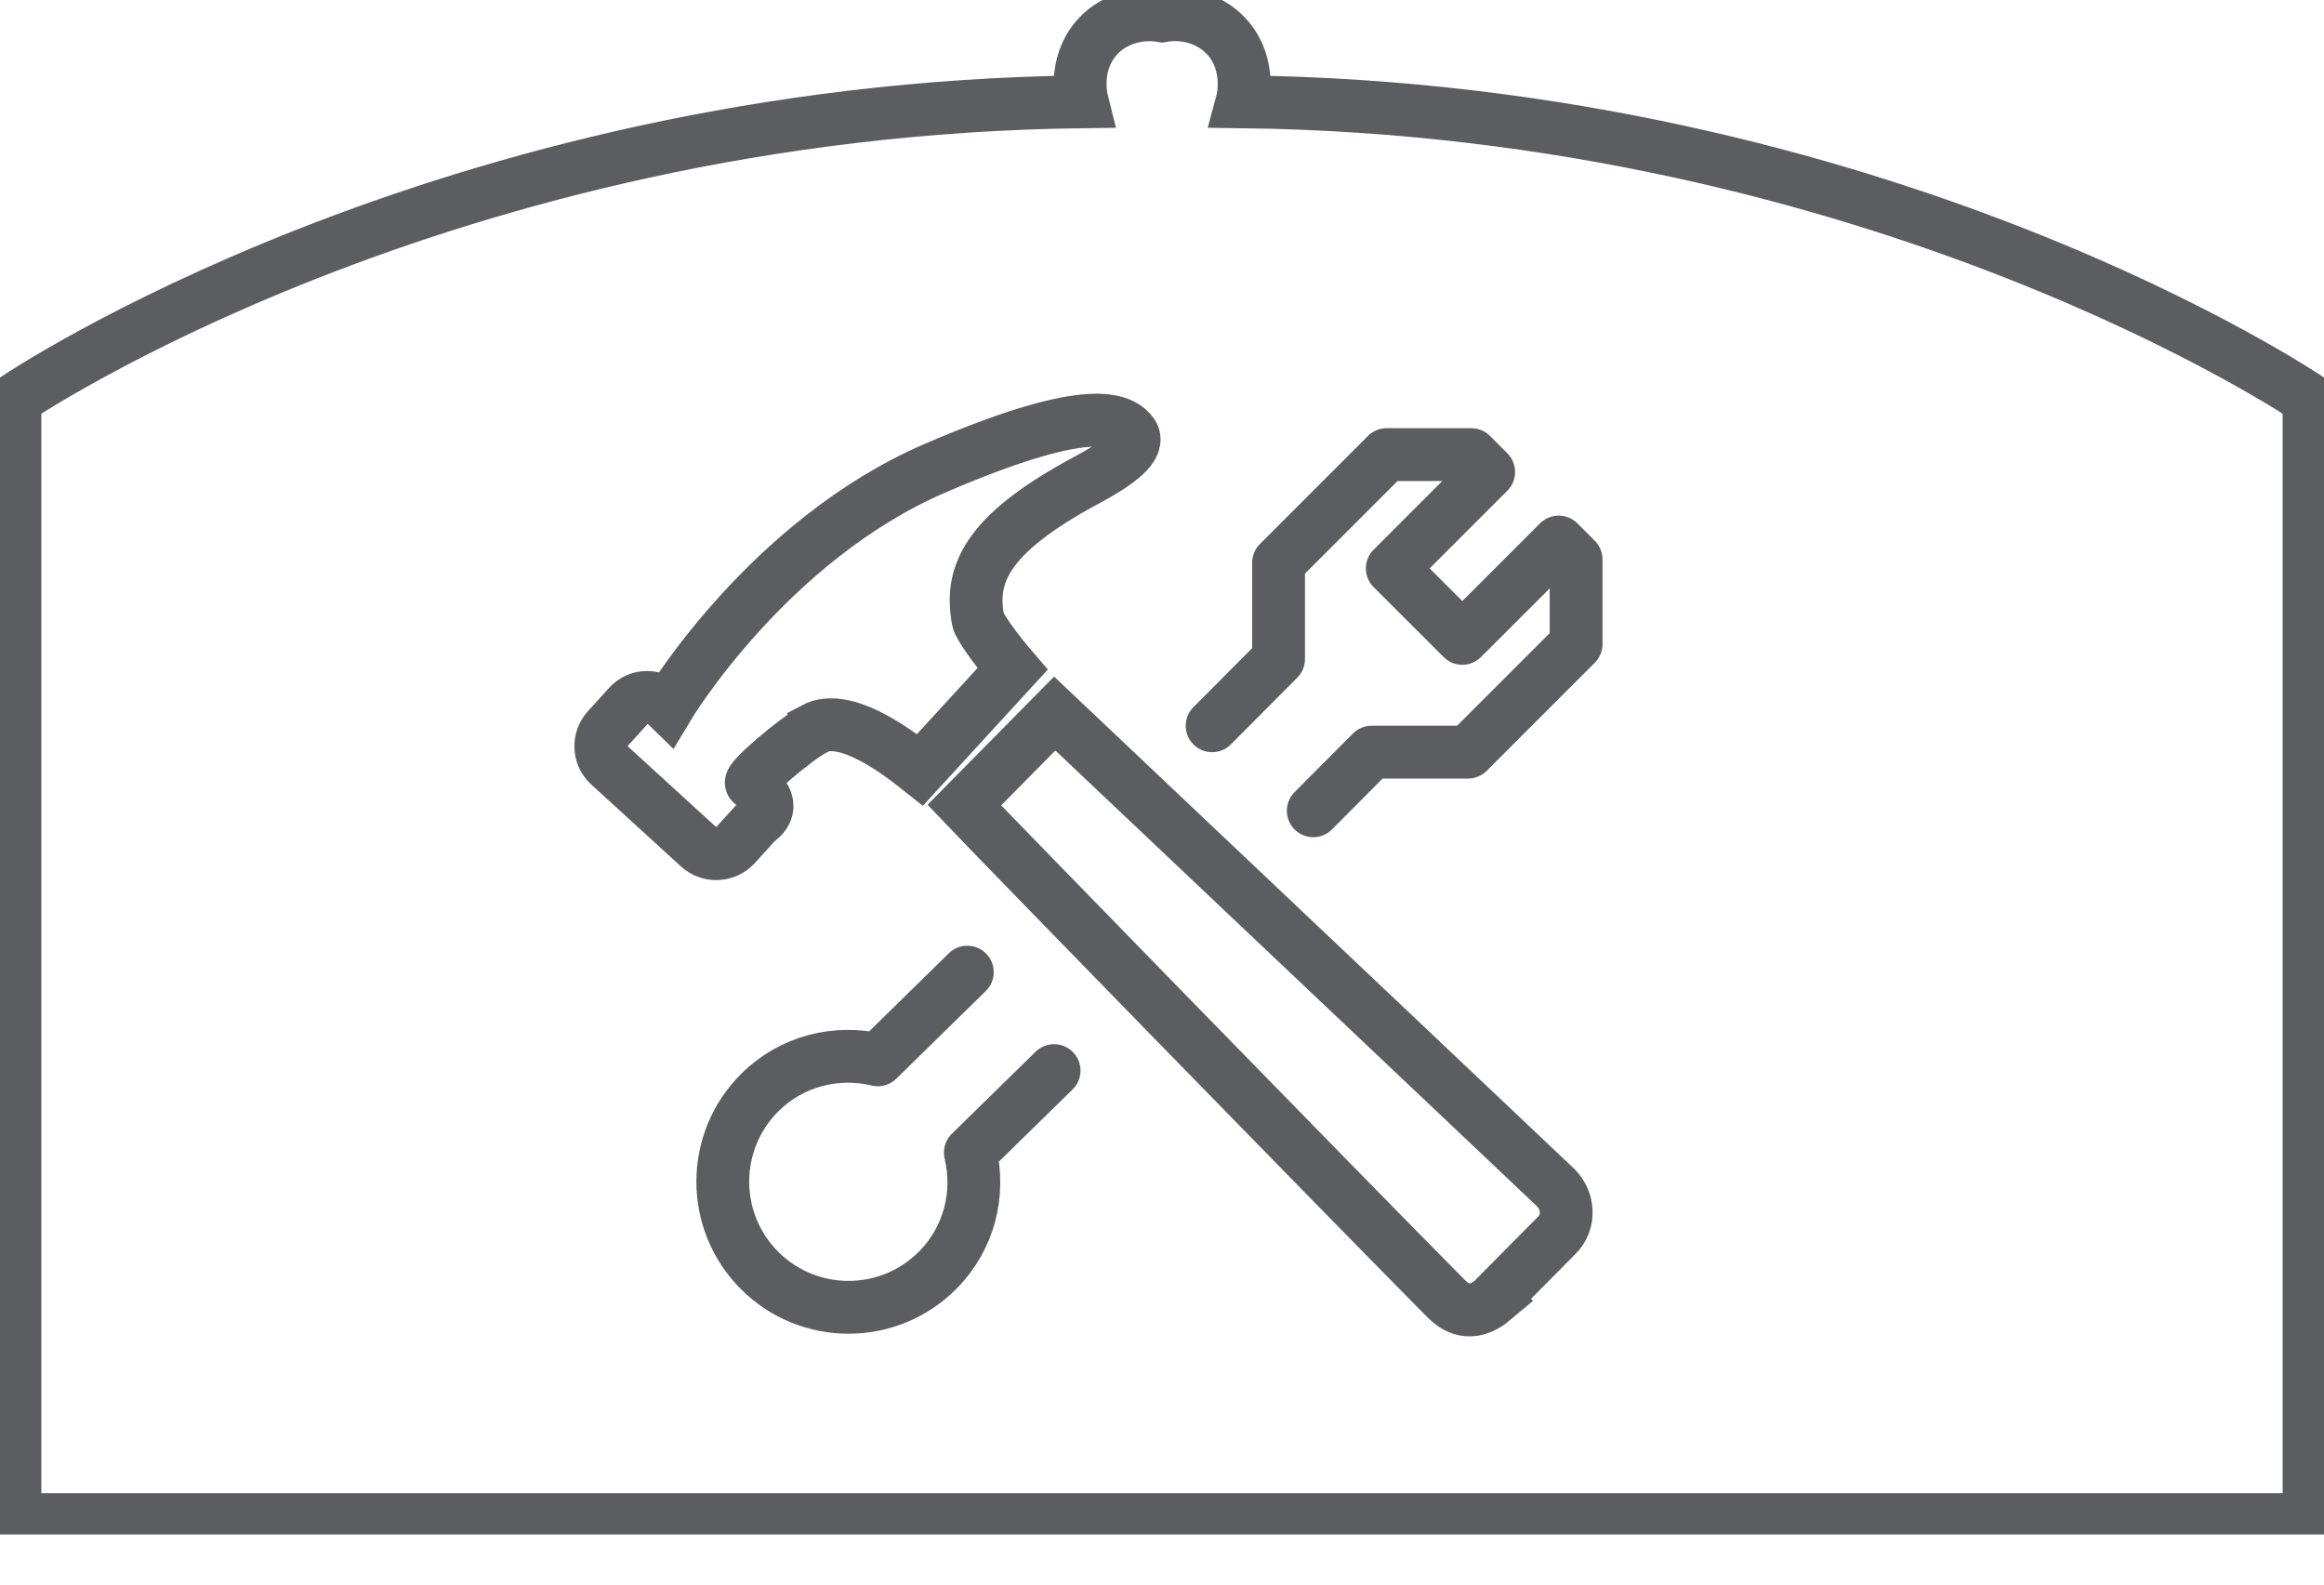 <svg width="44" height="30" viewBox="0 0 44 30" fill="none" xmlns="http://www.w3.org/2000/svg">
<g clip-path="url(#clip0_2717_5753)">
<path d="M23.516 1.927C23.533 1.864 23.68 1.247 23.266 0.742C22.966 0.38 22.479 0.215 22.003 0.3C21.521 0.221 21.039 0.38 20.739 0.742C20.325 1.247 20.473 1.859 20.49 1.927C8.364 2.074 0.283 7.559 0.283 7.559V28.769H43.717V7.559C43.717 7.559 35.636 2.074 23.516 1.927Z" stroke="#5C5D60" stroke-miterlimit="10"/>
<path d="M18.314 18.405L16.62 20.065C15.844 19.878 14.988 20.082 14.382 20.688C13.452 21.617 13.452 23.125 14.382 24.054C15.311 24.983 16.818 24.983 17.747 24.054C18.354 23.448 18.558 22.598 18.371 21.822L19.957 20.269" stroke="#5C5D60" stroke-linecap="round" stroke-linejoin="round"/>
<path d="M24.864 15.35L25.969 14.24C26.587 14.24 27.069 14.24 27.794 14.24L29.84 12.194C29.84 11.571 29.84 11.22 29.84 10.591L29.511 10.262L27.686 12.086L26.36 10.761L28.185 8.936L27.856 8.607H26.253L24.207 10.653C24.207 11.378 24.207 11.866 24.207 12.477L22.949 13.741" stroke="#5C5D60" stroke-linecap="round" stroke-linejoin="round"/>
<path d="M28.287 24.598C27.845 24.972 27.539 24.745 27.38 24.587C25.397 22.586 18.767 15.781 18.257 15.243L19.969 13.509L29.454 22.485C29.709 22.739 29.721 23.142 29.477 23.385L28.281 24.592L28.287 24.598Z" stroke="#5C5D60" stroke-miterlimit="10"/>
<path d="M15.407 13.798C15.968 13.498 16.886 14.149 17.419 14.574L19.17 12.665C18.847 12.29 18.535 11.848 18.518 11.741C18.365 10.914 18.614 10.137 20.586 9.083C21.334 8.681 21.606 8.392 21.413 8.177C21.175 7.91 20.512 7.655 17.708 8.862C14.534 10.228 12.648 13.379 12.648 13.379C12.404 13.14 12.086 13.158 11.905 13.356L11.503 13.798C11.322 13.996 11.333 14.302 11.531 14.483L13.231 16.036C13.43 16.217 13.735 16.2 13.917 16.008L14.319 15.566C14.415 15.481 14.772 15.271 14.228 14.829C14.149 14.767 15.05 14.002 15.407 13.809V13.798Z" stroke="#5C5D60" stroke-miterlimit="10"/>
</g>
<defs>
<clipPath id="clip0_2717_5753">
<rect width="44" height="29.052" fill="white"/>
</clipPath>
</defs>
</svg>
